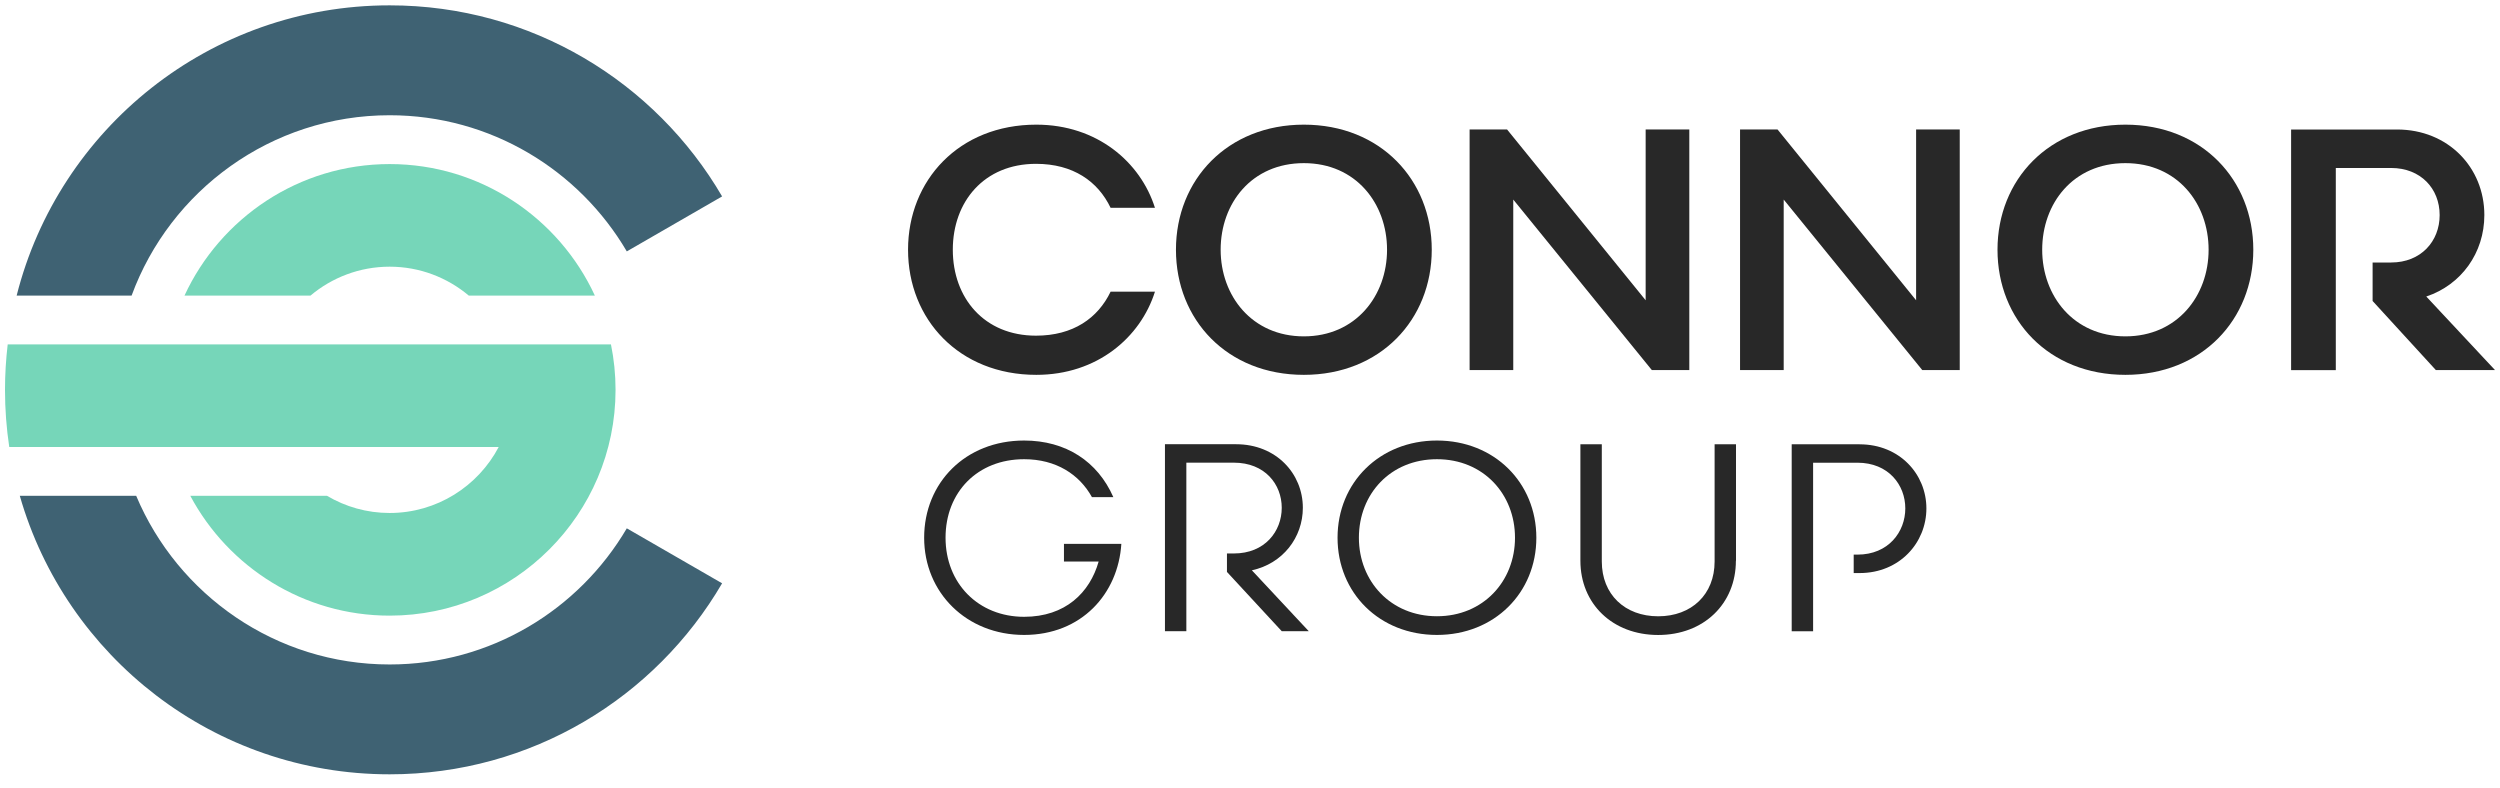 <svg width="165" height="52" viewBox="0 0 165 52" fill="none" xmlns="http://www.w3.org/2000/svg">
<path d="M72.069 32.812C71.24 31.314 69.706 30.308 67.591 30.308C64.522 30.308 62.406 32.475 62.406 35.49C62.406 38.505 64.574 40.709 67.591 40.709C70.323 40.709 71.93 39.106 72.511 37.06H70.221V35.896H74.009C73.798 39.191 71.382 41.906 67.591 41.906C63.799 41.906 60.994 39.122 60.994 35.49C60.994 31.858 63.726 29.075 67.591 29.075C70.343 29.075 72.442 30.45 73.481 32.812H72.069Z" fill="#282828"/>
<path d="M94.839 29.075C98.63 29.075 101.399 31.858 101.399 35.49C101.399 39.122 98.63 41.906 94.839 41.906C91.047 41.906 88.278 39.139 88.278 35.49C88.278 31.842 91.063 29.075 94.839 29.075ZM89.687 35.49C89.687 38.363 91.786 40.672 94.839 40.672C97.891 40.672 99.99 38.363 99.99 35.49C99.99 32.617 97.908 30.308 94.839 30.308C91.77 30.308 89.687 32.601 89.687 35.49Z" fill="#282828"/>
<path d="M114.569 37.007C114.569 39.844 112.454 41.909 109.438 41.909C106.422 41.909 104.306 39.847 104.306 37.007V29.322H105.719V37.06C105.719 39.227 107.237 40.675 109.441 40.675C111.646 40.675 113.164 39.231 113.164 37.06V29.322H114.576V37.007H114.569Z" fill="#282828"/>
<path d="M82.619 37.641C84.665 37.199 85.988 35.474 85.988 33.514C85.988 31.258 84.226 29.319 81.579 29.319H76.887V41.659H78.299V30.536H81.437C83.483 30.536 84.595 31.964 84.595 33.514C84.595 35.065 83.483 36.529 81.437 36.529H80.979V37.747L84.595 41.659H86.377L82.622 37.638L82.619 37.641Z" fill="#282828"/>
<path d="M122.73 29.322H118.252V41.662H119.665V30.539H122.592C124.638 30.539 125.75 32.003 125.75 33.554C125.75 35.104 124.638 36.605 122.592 36.605H122.344V37.822H122.734C125.38 37.822 127.142 35.813 127.142 33.557C127.142 31.301 125.38 29.325 122.734 29.325L122.73 29.322Z" fill="#282828"/>
<path d="M76.227 13.716H73.3C72.461 11.967 70.825 10.813 68.376 10.813C64.951 10.813 62.885 13.307 62.885 16.483C62.885 19.66 64.951 22.154 68.376 22.154C70.828 22.154 72.461 20.996 73.3 19.251H76.227C75.273 22.269 72.415 24.74 68.396 24.74C63.291 24.74 59.931 21.065 59.931 16.483C59.931 11.902 63.291 8.227 68.396 8.227C72.412 8.227 75.273 10.701 76.227 13.716Z" fill="#282828"/>
<path d="M86.054 8.227C91.116 8.227 94.496 11.878 94.496 16.483C94.496 21.088 91.113 24.74 86.054 24.74C80.995 24.74 77.613 21.111 77.613 16.483C77.613 11.855 81.018 8.227 86.054 8.227ZM80.563 16.483C80.563 19.525 82.629 22.2 86.054 22.2C89.48 22.2 91.545 19.521 91.545 16.483C91.545 13.445 89.503 10.767 86.054 10.767C82.606 10.767 80.563 13.422 80.563 16.483Z" fill="#282828"/>
<path d="M96.99 8.543H99.465L108.613 19.818V8.543H111.494V24.423H109.019L99.875 13.171V24.423H96.994V8.543H96.99Z" fill="#282828"/>
<path d="M114.84 8.543H117.315L126.463 19.818V8.543H129.343V24.423H126.868L117.724 13.171V24.423H114.843V8.543H114.84Z" fill="#282828"/>
<path d="M140.276 8.227C145.339 8.227 148.718 11.878 148.718 16.483C148.718 21.088 145.335 24.74 140.276 24.74C135.217 24.74 131.835 21.111 131.835 16.483C131.835 11.855 135.241 8.227 140.276 8.227ZM134.785 16.483C134.785 19.525 136.851 22.2 140.276 22.2C143.702 22.2 145.768 19.521 145.768 16.483C145.768 13.445 143.725 10.767 140.276 10.767C136.828 10.767 134.785 13.422 134.785 16.483Z" fill="#282828"/>
<path d="M160.132 19.571C162.446 18.799 163.967 16.692 163.967 14.194C163.967 11.064 161.584 8.547 158.202 8.547H151.213V24.427H154.163V11.087H157.816C159.766 11.087 161.017 12.449 161.017 14.194C161.017 15.939 159.769 17.325 157.816 17.325H156.592V19.865L160.766 24.424H164.67L160.132 19.568V19.571Z" fill="#282828"/>
<path d="M8.686 19.508C11.23 12.571 17.906 7.606 25.717 7.606C32.383 7.606 38.217 11.222 41.369 16.592L47.659 12.963C43.257 5.419 35.079 0.353 25.717 0.353C13.844 0.353 3.878 8.5 1.099 19.508H8.686Z" fill="#3F6273"/>
<path d="M25.717 43.855C18.2 43.855 11.735 39.257 8.989 32.725H1.307C4.346 43.337 14.124 51.105 25.717 51.105C35.079 51.105 43.257 46.039 47.659 38.498L41.369 34.87C38.217 40.24 32.383 43.855 25.717 43.855Z" fill="#3F6273"/>
<path d="M25.717 17.601C27.704 17.601 29.522 18.32 30.938 19.508H39.26C36.897 14.392 31.72 10.829 25.72 10.829C19.721 10.829 14.543 14.392 12.177 19.508H20.493C21.909 18.32 23.73 17.601 25.717 17.601Z" fill="#76D6B9"/>
<path d="M40.323 22.73H0.508C0.393 23.713 0.33 24.716 0.33 25.729C0.33 27.012 0.426 28.272 0.611 29.503H32.914C31.551 32.089 28.835 33.857 25.717 33.857C24.209 33.857 22.797 33.444 21.585 32.725H12.56C15.071 37.426 20.028 40.632 25.717 40.632C33.937 40.632 40.626 33.946 40.626 25.729C40.626 24.703 40.521 23.697 40.323 22.73Z" fill="#76D6B9"/>
</svg>
